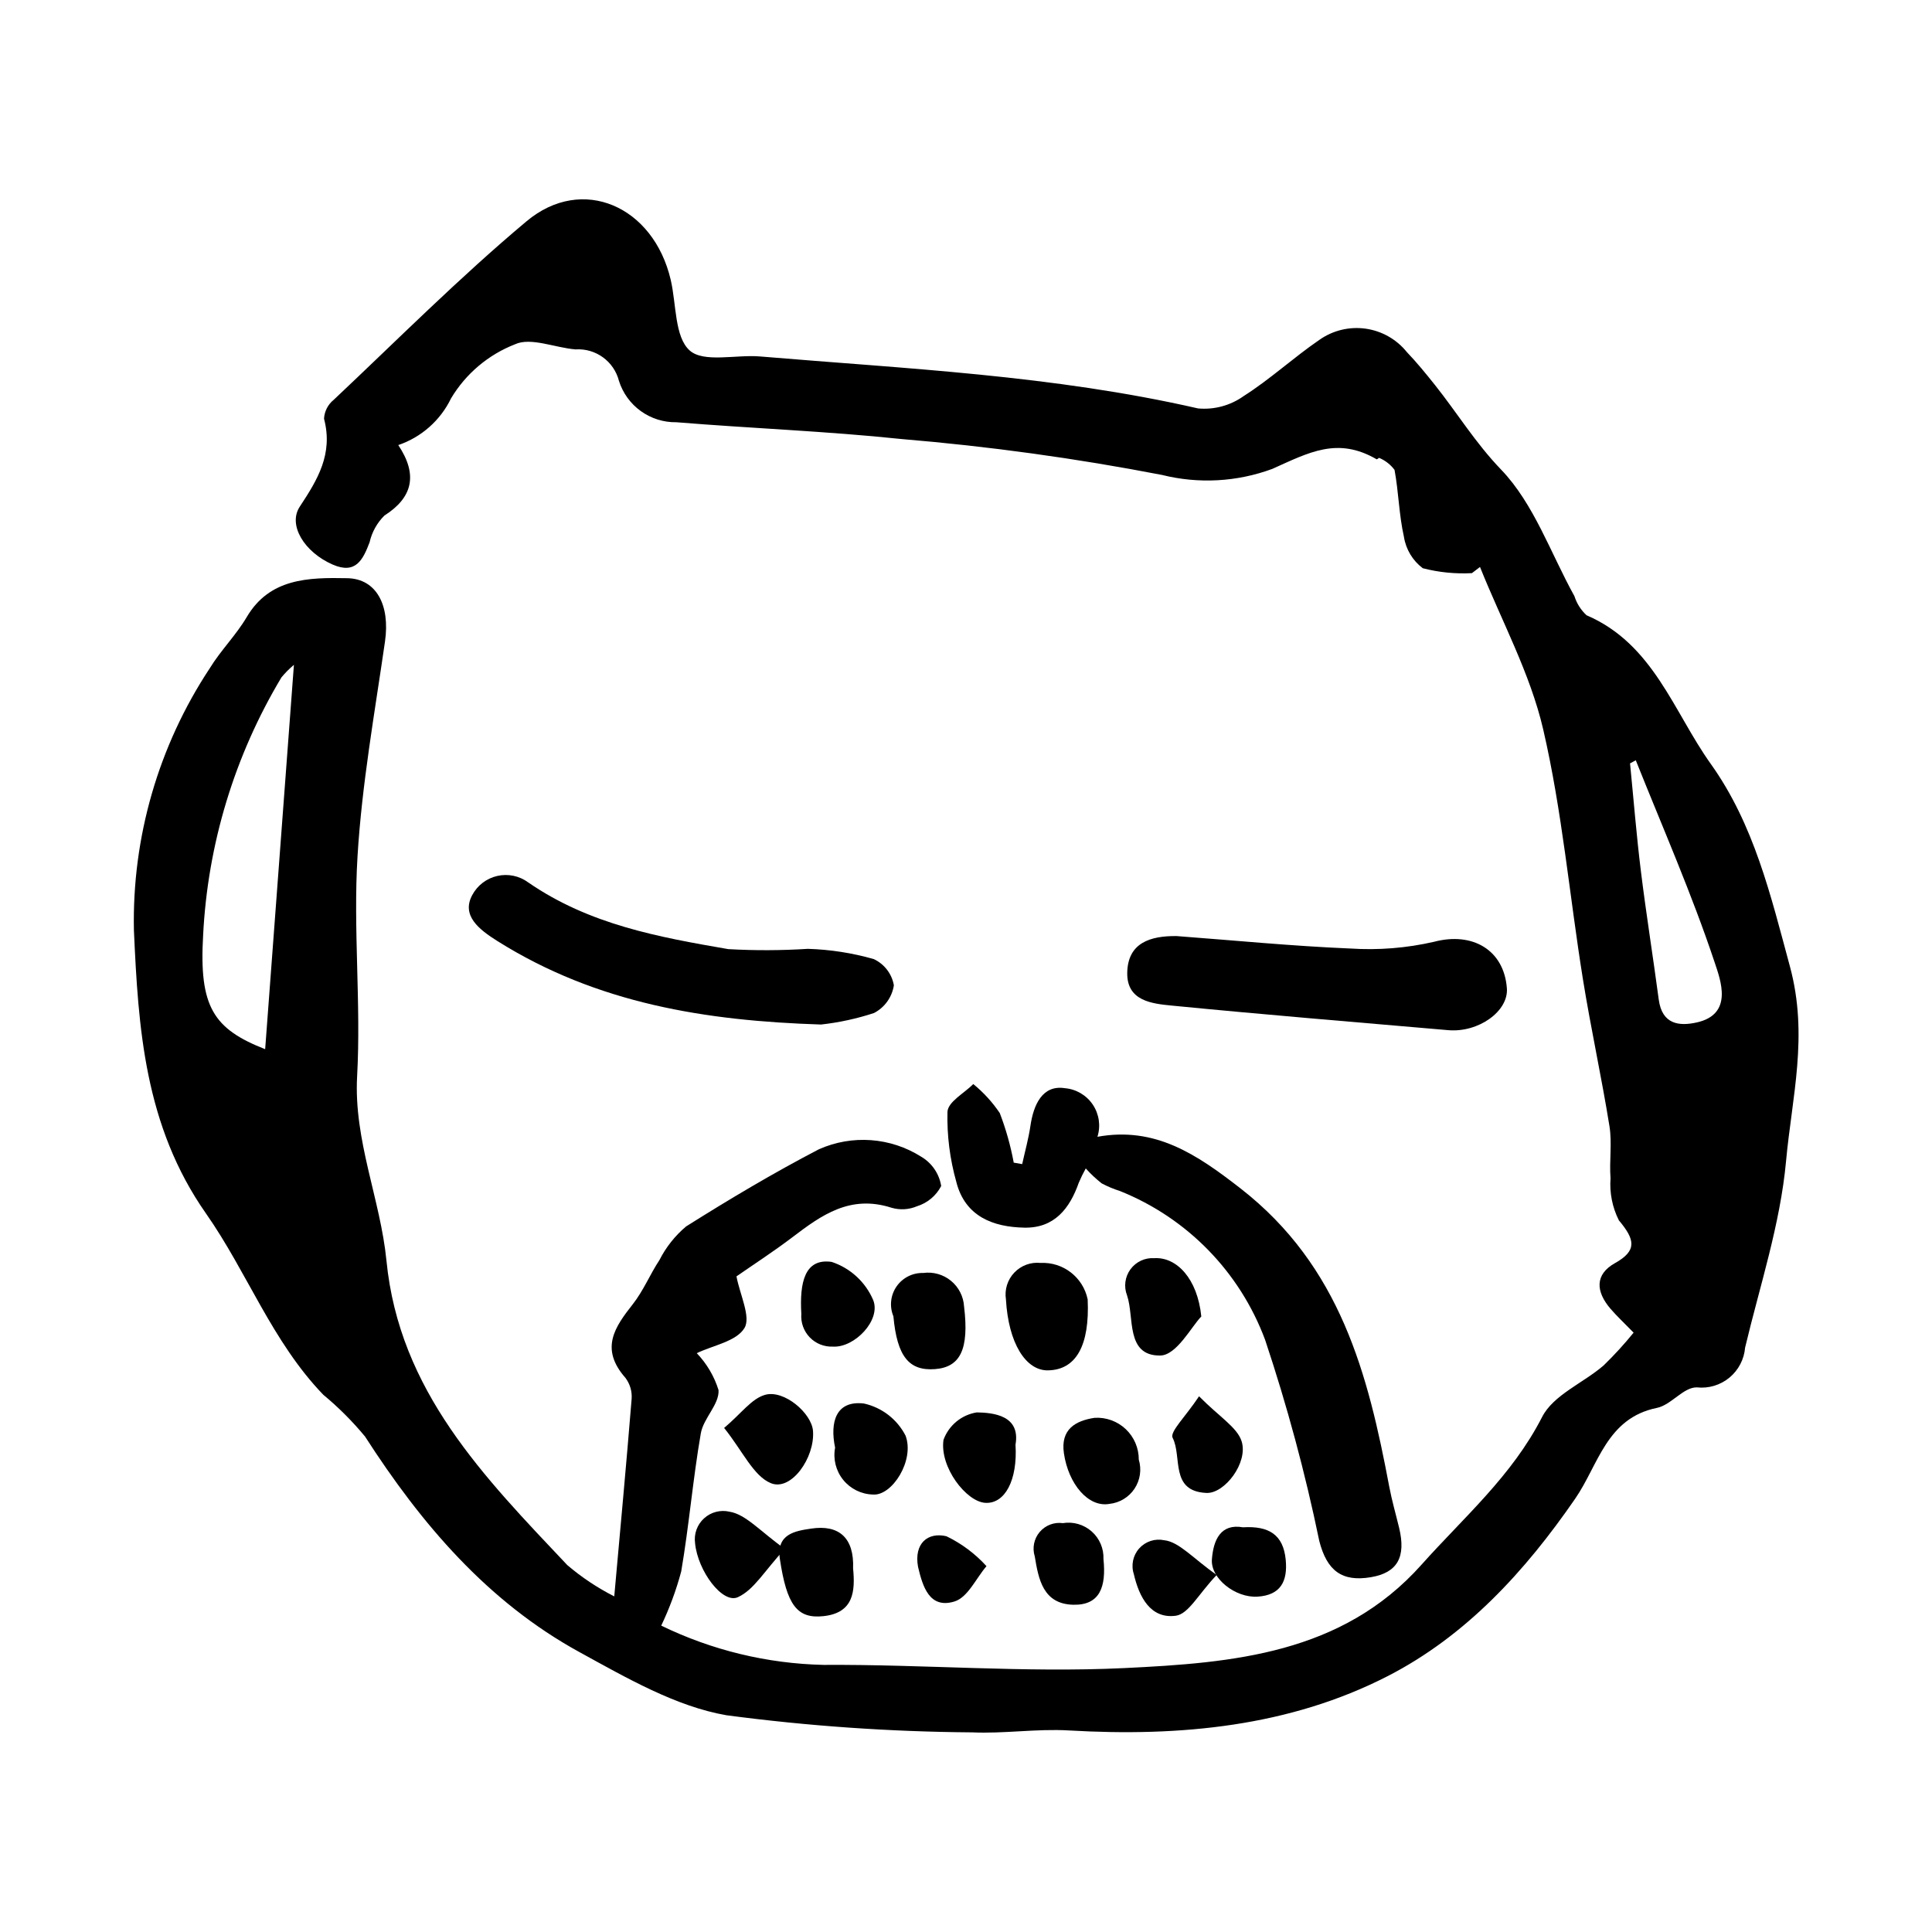 <?xml version="1.0" encoding="UTF-8"?>
<!-- Uploaded to: ICON Repo, www.iconrepo.com, Generator: ICON Repo Mixer Tools -->
<svg fill="#000000" width="800px" height="800px" version="1.1" viewBox="144 144 512 512" xmlns="http://www.w3.org/2000/svg">
 <g>
  <path d="m534.07 295.89c-4.379 0.234-8.773-0.207-13.02-1.305-2.688-2.023-4.481-5.012-4.996-8.336-1.316-5.82-1.395-11.848-2.488-17.723-1.043-1.398-2.441-2.492-4.047-3.172-0.098-0.07-0.57 0.434-0.699 0.359-10.371-6.012-17.906-1.816-27.641 2.547-9.355 3.461-19.535 4.019-29.215 1.609-22.82-4.41-45.863-7.586-69.027-9.516-19.859-2.09-39.789-2.828-59.68-4.453-3.379 0.055-6.688-0.98-9.43-2.953-2.742-1.973-4.777-4.781-5.797-8.004-1.328-5.191-6.164-8.699-11.512-8.348-5.418-0.438-11.871-3.277-16.004-1.367-7.102 2.762-13.082 7.812-16.988 14.355-2.816 5.824-7.852 10.281-13.977 12.367 5.254 7.875 3.812 13.906-3.668 18.672v-0.004c-1.961 1.949-3.328 4.414-3.941 7.113-1.742 4.551-3.633 8.578-9.801 5.875-7.488-3.285-11.906-10.461-8.695-15.34 4.672-7.098 8.895-13.902 6.43-23.289h-0.004c0.102-1.965 1.035-3.793 2.57-5.023 16.902-15.918 33.32-32.418 51.102-47.316 14.746-12.355 33.652-4.035 38.215 15.562 1.5 6.438 1 15.098 5.012 18.676 3.734 3.332 12.262 1.047 18.668 1.59 38.77 3.266 77.633 4.977 116.07 13.773 4.289 0.387 8.57-0.773 12.074-3.273 7.039-4.469 13.211-10.211 20.102-14.922 3.555-2.5 7.926-3.551 12.227-2.945 4.301 0.609 8.207 2.828 10.93 6.215 2.613 2.727 5.012 5.672 7.367 8.625 5.93 7.426 10.754 15.395 17.598 22.508 8.707 9.051 13.133 22.18 19.434 33.539 0.613 1.934 1.715 3.676 3.199 5.055 17.75 7.621 23.035 25.531 32.918 39.375 11.496 16.102 15.895 34.863 21 53.738 4.953 18.316 0.508 34.672-1.031 51.527-1.535 16.77-6.934 33.004-10.848 49.414l-0.004-0.004c-0.25 3.117-1.746 5.996-4.152 7.988-2.406 1.992-5.516 2.926-8.621 2.59-3.574-0.094-6.785 4.66-10.613 5.438-13.355 2.715-15.48 15.113-21.633 24.035-13.238 19.211-28.914 36.391-49.746 47.066-25.91 13.281-54.797 16.102-84.445 14.375-8.582-0.5-17.164 0.906-25.754 0.504v0.004c-21.742-0.164-43.449-1.68-65-4.535-13.402-2.32-26.512-9.914-38.938-16.727-24.426-13.387-41.957-34.016-56.855-57.168h-0.004c-3.328-4.019-7.023-7.715-11.043-11.043-13.562-14.059-20.145-32.43-31.07-48.016-16.34-23.316-17.953-49.285-19.113-75.078-0.504-24.652 6.512-48.879 20.113-69.445 2.906-4.746 6.965-8.762 9.789-13.551 6.07-10.297 16.336-10.512 26.66-10.301 7.723 0.156 11.363 7.168 9.977 16.789-2.727 18.922-6.121 37.801-7.281 56.918-1.176 19.305 0.957 38.973-0.105 58.293-0.934 16.965 6.184 32.664 7.773 48.84 3.398 34.574 25.832 57.309 47.922 80.695l-0.004-0.004c3.809 3.25 7.988 6.031 12.453 8.297 1.594-17.734 3.207-35.031 4.606-52.359v0.004c0.141-1.992-0.445-3.961-1.645-5.555-6.863-7.797-2.777-13.5 1.973-19.547 2.785-3.543 4.543-7.891 7.047-11.68 1.73-3.41 4.133-6.438 7.059-8.902 11.457-7.211 23.129-14.164 35.156-20.43 8.824-3.945 19.039-3.199 27.195 1.984 2.809 1.672 4.731 4.504 5.25 7.731-1.332 2.578-3.648 4.516-6.422 5.371-2.141 0.906-4.527 1.043-6.754 0.387-10.953-3.519-18.543 1.961-26.207 7.785-5.059 3.844-10.418 7.309-14.871 10.406 0.922 4.887 3.879 10.797 2.113 13.699-2.152 3.543-8.27 4.562-12.633 6.652h-0.004c2.656 2.773 4.633 6.121 5.773 9.785 0.234 3.797-4 7.426-4.699 11.48-2.098 12.117-3.121 24.473-5.195 36.594-1.32 4.934-3.094 9.734-5.293 14.344 13.426 6.531 28.105 10.078 43.031 10.41 26.516-0.168 53.234 2.109 79.617 0.848 28.887-1.383 57.738-3.769 78.824-27.395 11.262-12.617 24.004-23.555 31.961-39.137 3-5.875 10.895-8.996 16.301-13.664 2.824-2.742 5.481-5.648 7.957-8.703-2.527-2.594-4.418-4.348-6.086-6.285-4.004-4.652-4.191-9.156 1.164-12.148 5.949-3.324 5.266-6.262 1.016-11.332-1.734-3.449-2.5-7.301-2.207-11.152-0.359-4.582 0.441-9.246-0.281-13.762-2.09-13.023-4.945-25.965-7.039-38.984-3.551-22.082-5.481-44.426-10.531-66.223-3.414-14.734-11.016-28.711-16.742-43.027zm-319.8 126.16c2.539-33.961 5.035-67.277 7.621-101.86-1.199 1.004-2.305 2.117-3.305 3.324-12.43 20.742-19.559 44.23-20.758 68.383-1.094 18.895 2.711 24.773 16.441 30.148zm363.23-76.562-1.523 0.812c0.941 9.512 1.699 19.035 2.871 28.531 1.402 11.363 3.223 22.695 4.734 34.051 0.879 6.602 5.394 7.133 10.121 6.066 9.723-2.195 6.25-11.238 4.699-15.898-6.039-18.121-13.789-35.75-20.902-53.562z"/>
  <path d="m414.89 452.5c0.746-3.391 1.688-6.742 2.191-10.18 0.809-5.527 3.168-10.863 9.098-9.941 3.008 0.25 5.738 1.855 7.422 4.359 1.684 2.508 2.137 5.641 1.23 8.52 15.305-2.777 26.309 4.648 37.926 13.691 26.512 20.645 33.793 49.25 39.402 79.004 0.688 3.656 1.734 7.262 2.613 10.895 1.895 7.816-0.453 11.938-7.469 13.125-7.66 1.293-11.664-1.688-13.695-9.652h0.004c-3.723-18.02-8.516-35.805-14.348-53.258-6.695-17.992-20.676-32.316-38.504-39.445-1.656-0.523-3.262-1.195-4.801-2.012-1.52-1.195-2.934-2.519-4.223-3.961-0.684 1.23-1.301 2.496-1.852 3.797-2.406 6.84-6.465 12.055-14.422 11.898-8.242-0.16-15.684-2.934-18.023-12.09l0.004-0.004c-1.711-6.047-2.508-12.316-2.356-18.602 0.148-2.68 4.438-4.918 6.844-7.356 2.703 2.203 5.07 4.793 7.019 7.684 1.633 4.258 2.871 8.656 3.699 13.141z"/>
  <path d="m361.59 415.51c-30.551-0.977-59.344-5.535-85.742-22.102-4.898-3.074-9.605-6.754-6.723-12.16 1.367-2.594 3.801-4.465 6.66-5.113 2.859-0.652 5.863-0.023 8.219 1.727 16.266 11.215 34.668 14.5 53.031 17.672v-0.004c7.019 0.395 14.051 0.367 21.066-0.078 5.906 0.18 11.766 1.094 17.445 2.711 2.809 1.305 4.801 3.898 5.34 6.945-0.477 3.152-2.438 5.887-5.273 7.356-4.555 1.496-9.254 2.516-14.023 3.047z"/>
  <path d="m455.84 392.07c15.305 1.148 30.617 2.652 45.918 3.293v-0.004c7.492 0.5 15.016-0.102 22.332-1.789 10.059-2.641 18.484 2.09 19.25 12.352 0.449 6.055-7.508 11.777-15.539 11.082-24.406-2.109-48.816-4.117-73.207-6.508-5.227-0.512-12.004-1.168-11.863-8.723 0.152-7.918 6.098-9.793 13.109-9.703z"/>
  <path d="m421.71 507.16c-5.875 0.086-10.473-7.211-11.129-18.832-0.398-2.574 0.422-5.191 2.223-7.078 1.797-1.887 4.367-2.832 6.961-2.559 5.969-0.297 11.266 3.805 12.477 9.656 0.566 12.223-3.062 18.699-10.531 18.812z"/>
  <path d="m380.76 492.83c-1.082-2.598-0.773-5.57 0.824-7.887 1.598-2.32 4.262-3.672 7.074-3.59 2.633-0.367 5.301 0.383 7.356 2.07 2.059 1.684 3.316 4.152 3.473 6.805 1.383 11.371-1.008 16.098-7.711 16.602-6.871 0.52-10.043-3.344-11.016-14z"/>
  <path d="m462.36 492.88c-2.621 2.664-6.547 10.324-10.926 10.352-9.188 0.059-6.777-10.184-8.754-15.938-0.902-2.309-0.559-4.922 0.906-6.922 1.469-2 3.856-3.113 6.332-2.945 5.867-0.344 11.422 5.363 12.441 15.453z"/>
  <path d="m370.08 559.65c0.574 6.047 0.168 11.773-7.84 12.645-7.016 0.762-9.727-2.965-11.559-15.094-1.016-6.719 4.066-7.473 8.281-8.105 7.371-1.113 11.43 2.434 11.117 10.555z"/>
  <path d="m365.31 527.65c-1.422-6.812 0.238-12.57 7.621-11.707h0.004c4.769 1.051 8.824 4.18 11.051 8.527 2.453 6.566-3.606 16.059-8.684 15.594h-0.004c-3.062-0.086-5.938-1.512-7.859-3.902-1.922-2.387-2.699-5.5-2.129-8.512z"/>
  <path d="m335.9 522.42c4.606-3.887 7.262-7.762 10.863-8.777 5.043-1.418 12.332 4.887 12.691 9.559 0.539 7.082-5.758 16.055-11.152 13.859-4.629-1.883-7.512-8.555-12.402-14.641z"/>
  <path d="m413.12 526.85c0.59 9.449-2.828 15.75-8.031 15.418-5.031-0.32-12.109-9.473-11.051-16.695 1.402-3.848 4.781-6.633 8.828-7.273 4.375 0.082 11.625 0.777 10.254 8.551z"/>
  <path d="m445.79 530.82c0.789 2.602 0.375 5.422-1.125 7.688s-3.934 3.746-6.637 4.035c-5.617 1.02-10.895-5.266-12.082-13.414-0.93-6.379 3.102-8.633 8.141-9.391 3.047-0.184 6.035 0.906 8.254 3.004 2.215 2.102 3.465 5.023 3.449 8.078z"/>
  <path d="m351.99 554.47c-5.398 5.809-8.164 10.867-12.469 12.809-4.039 1.82-10.594-6.918-11.32-14.293h0.004c-0.352-2.457 0.535-4.93 2.367-6.602 1.832-1.676 4.375-2.332 6.789-1.762 4.301 0.695 8.168 5.266 14.629 9.848z"/>
  <path d="m356.36 492.2c-0.496-8.41 0.922-14.801 8.031-13.785 4.949 1.633 8.953 5.309 11.008 10.098 2.152 5.309-4.906 12.668-10.633 12.355v-0.004c-2.309 0.109-4.555-0.777-6.16-2.434-1.609-1.66-2.426-3.93-2.246-6.231z"/>
  <path d="m436.43 557.18c0.758 7.324-0.93 12.258-8 12.094-8.059-0.184-9.227-6.879-10.211-12.84l-0.004 0.004c-0.691-2.231-0.199-4.66 1.312-6.441 1.508-1.781 3.82-2.668 6.137-2.352 2.75-0.453 5.562 0.359 7.648 2.207 2.09 1.852 3.234 4.543 3.117 7.328z"/>
  <path d="m461.76 514.03c5.383 5.465 10.117 8.227 11.285 11.938 1.781 5.648-4.496 13.891-9.32 13.676-9.758-0.434-6.398-9.59-8.961-14.602-0.816-1.605 3.394-5.57 6.996-11.012z"/>
  <path d="m473.39 548.75c6.894-0.414 10.695 1.969 11.336 8.586 0.555 5.758-1.367 9.418-7.488 9.793-5.836 0.359-12.465-4.816-12.07-9.906 0.395-5.141 2.328-9.512 8.223-8.473z"/>
  <path d="m466.44 561.38c-4.898 5.117-7.453 10.367-10.875 10.812-6.668 0.863-9.68-4.957-11.086-11.027-0.777-2.363-0.238-4.965 1.422-6.82 1.66-1.855 4.184-2.68 6.621-2.168 3.969 0.418 7.723 4.887 13.918 9.203z"/>
  <path d="m387.29 559.23c-1.121-6.211 2.598-9.281 7.527-8.109 4.012 1.938 7.613 4.629 10.613 7.926-2.793 3.254-4.957 8.297-8.516 9.371-6.621 2-8.391-3.988-9.625-9.188z"/>
 </g>
</svg>